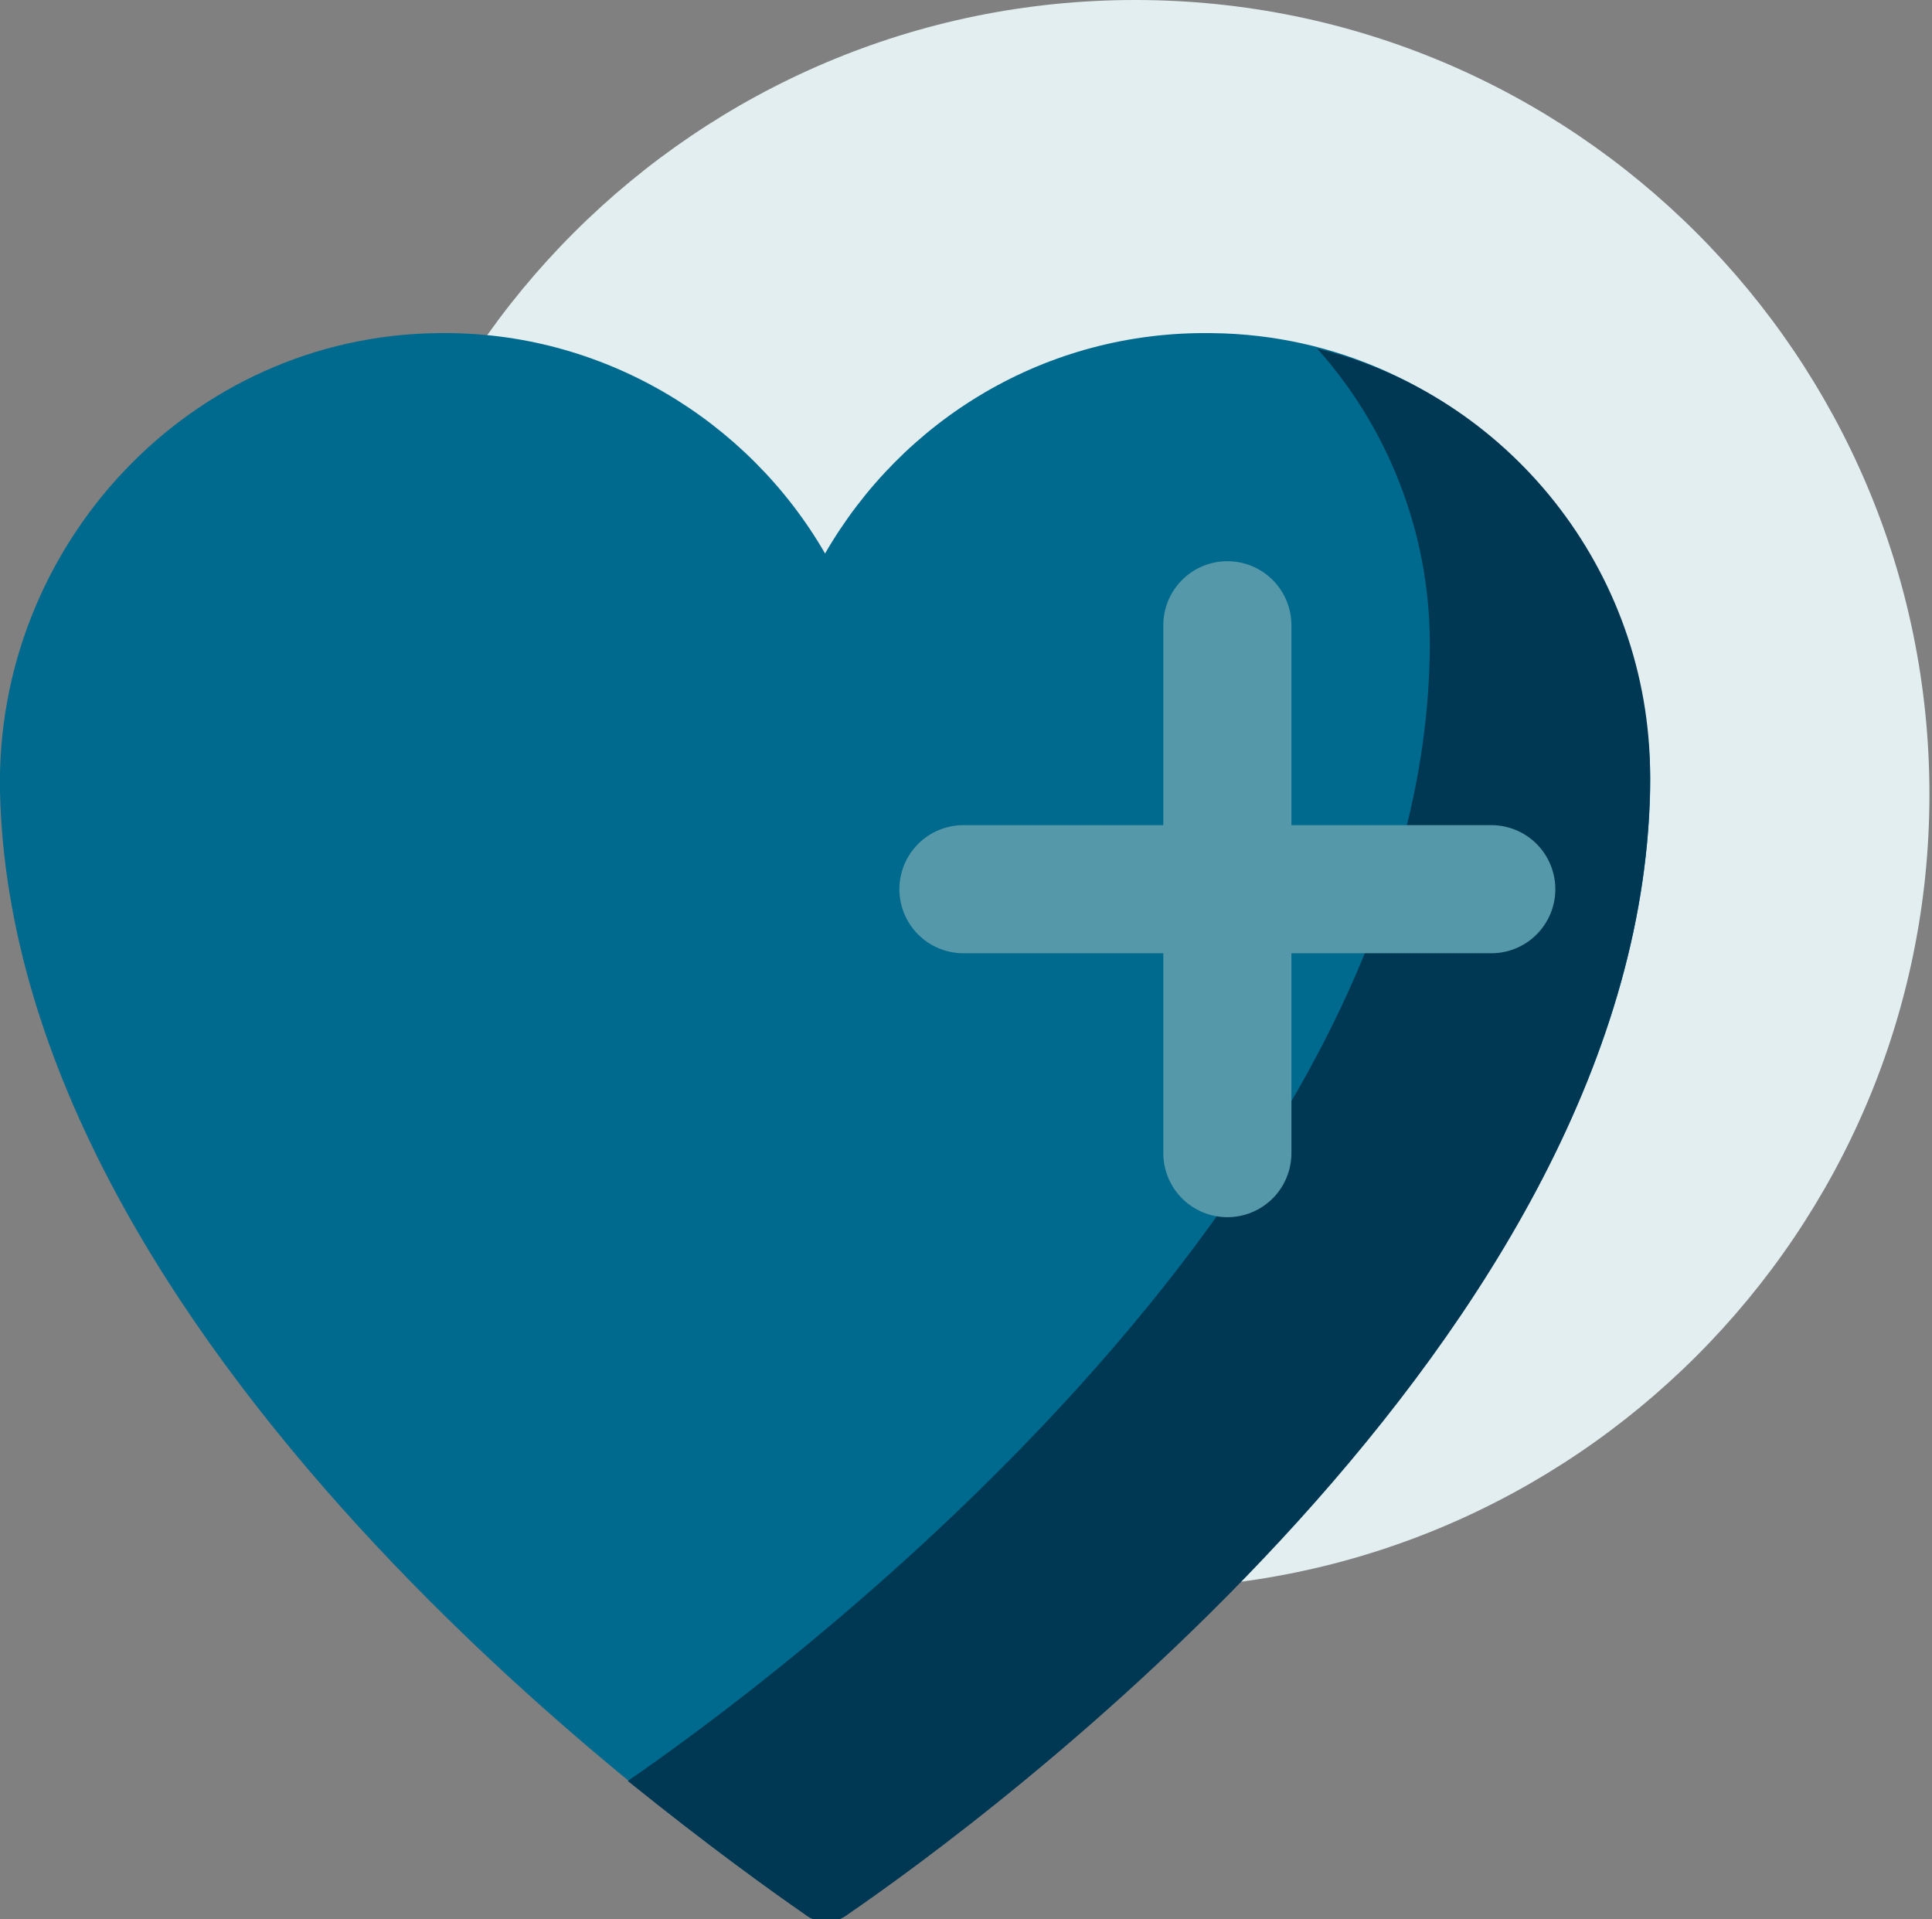 <?xml version="1.0" encoding="utf-8"?>
<!-- Generator: Adobe Illustrator 24.2.1, SVG Export Plug-In . SVG Version: 6.00 Build 0)  -->
<svg version="1.1" id="Laag_1" xmlns="http://www.w3.org/2000/svg" xmlns:xlink="http://www.w3.org/1999/xlink" x="0px" y="0px"
	 viewBox="0 0 75.4 74.9" style="enable-background:new 0 0 75.4 74.9;" xml:space="preserve">
<rect x="0" y="0" width="75.4" height="74.9" fill="#808080" stroke="none"/>
<style type="text/css">
	.st0{clip-path:url(#SVGID_2_);fill:#E3EEF0;}
	.st1{clip-path:url(#SVGID_2_);fill:#006A8E;}
	.st2{clip-path:url(#SVGID_2_);fill:#003854;}
	.st3{clip-path:url(#SVGID_4_);fill:none;stroke:#5498A9;stroke-width:5;stroke-linecap:round;stroke-miterlimit:10;}
</style>
<g>
	<defs>
		<rect id="SVGID_1_" width="75.4" height="74.9"/>
	</defs>
	<clipPath id="SVGID_2_">
		<use xlink:href="#SVGID_1_"  style="overflow:visible;"/>
	</clipPath>
	<path class="st0" d="M44.3,0c17.1,0,31,13.9,31,31c0,17.1-13.9,31-31,31s-31-13.9-31-31C13.3,13.9,27.2,0,44.3,0"/>
	<path class="st1" d="M64.4,30.9C64.6,21.3,57,13.1,47.3,13c-6.5-0.1-12.1,3.4-15.1,8.6c-3-5.2-8.7-8.7-15.1-8.6
		C7.4,13.1-0.2,21.3,0,30.9c0.5,21.5,26.3,40.3,31.3,43.7c0.5,0.4,1.2,0.4,1.7,0C38.1,71.2,63.9,52.5,64.4,30.9"/>
	<path class="st2" d="M64.4,30.3c0,21.8-26.2,40.9-31.3,44.4c-0.5,0.4-1.2,0.4-1.7,0c-1.3-0.9-3.8-2.7-6.9-5.2
		c5.1-3.5,31.3-22.6,31.3-44.4c0-4.4-1.7-8.5-4.4-11.5C58.8,15.4,64.4,22.2,64.4,30.3"/>
</g>
<g>
	<defs>
		<rect id="SVGID_3_" x="35.1" y="21.9" width="25.6" height="25.6"/>
	</defs>
	<clipPath id="SVGID_4_">
		<use xlink:href="#SVGID_3_"  style="overflow:visible;"/>
	</clipPath>
	<line class="st3" x1="47.9" y1="24.4" x2="47.9" y2="45"/>
	<line class="st3" x1="58.2" y1="34.7" x2="37.6" y2="34.7"/>
</g>
</svg>
